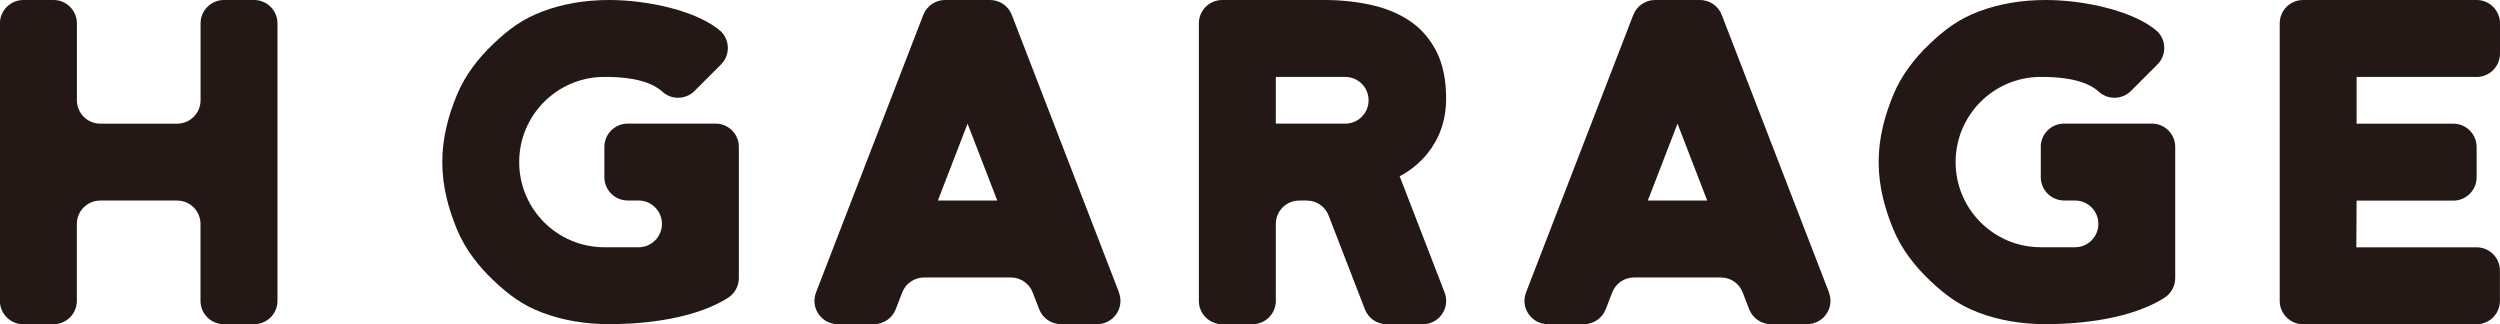 <?xml version="1.0" encoding="UTF-8"?><svg id="_レイヤー_2" xmlns="http://www.w3.org/2000/svg" viewBox="0 0 438.52 56.86"><defs><style>.cls-1{fill:#231815;}</style></defs><g id="logo_positive_"><g id="_ロゴタイプ"><path class="cls-1" d="M4.1,0h5.3C11.66,0,13.49,1.84,13.49,4.1v13.49c0,2.26,1.83,4.1,4.1,4.1h13.49c2.26,0,4.1-1.83,4.1-4.1V4.1C35.18,1.84,37.01,0,39.27,0h5.3c2.26,0,4.1,1.83,4.1,4.1v48.67c0,2.26-1.83,4.1-4.1,4.1h-5.3c-2.26,0-4.1-1.83-4.1-4.1v-13.49c0-2.26-1.83-4.1-4.1-4.1h-13.49c-2.26,0-4.1,1.83-4.1,4.1v13.49c0,2.26-1.83,4.1-4.1,4.1h-5.3c-2.26,0-4.1-1.83-4.1-4.1V4.1C0,1.84,1.83,0,4.1,0Z"/><path class="cls-1" d="M196.28,51.29L177.48,2.62C176.87,1.04,175.35,0,173.65,0h-7.88c-1.69,0-3.21,1.04-3.82,2.62l-18.81,48.67c-1.04,2.68.94,5.57,3.82,5.57h6.34c1.69,0,3.21-1.04,3.82-2.62l1.14-2.95c.61-1.58,2.13-2.62,3.82-2.62h15.24c1.69,0,3.21,1.04,3.82,2.62l1.14,2.95c.61,1.58,2.13,2.62,3.82,2.62h6.34c2.88,0,4.86-2.89,3.82-5.57ZM169.72,35.18h-5.21s5.21-13.49,5.21-13.49l5.21,13.49h-5.21Z"/><path class="cls-1" d="M320.82,51.29l-18.81-48.67C301.4,1.04,299.88,0,298.19,0h-7.88c-1.69,0-3.21,1.04-3.82,2.62l-18.81,48.67c-1.04,2.68.94,5.57,3.82,5.57h6.34c1.69,0,3.21-1.04,3.82-2.62l1.14-2.95c.61-1.58,2.13-2.62,3.82-2.62h15.24c1.69,0,3.21,1.04,3.82,2.62l1.14,2.95c.61,1.58,2.13,2.62,3.82,2.62h6.34c2.88,0,4.86-2.89,3.82-5.57ZM294.25,35.18h-5.21s5.21-13.49,5.21-13.49l5.21,13.49h-5.21Z"/><path class="cls-1" d="M403.98,0h30.44c2.26,0,4.1,1.83,4.1,4.1v5.3c0,2.26-1.83,4.1-4.1,4.1h-21.05v8.19h16.95c2.26,0,4.1,1.83,4.1,4.1v5.3c0,2.26-1.83,4.1-4.1,4.1h-16.95l-.05,8.19h21.09c2.26,0,4.1,1.82,4.1,4.09v5.29c0,2.27-1.83,4.11-4.09,4.11h-30.44c-2.26,0-4.1-1.83-4.1-4.09V4.1c0-2.26,1.83-4.1,4.1-4.1Z"/><path class="cls-1" d="M106.01,25.78h0c0-2.26,1.83-4.1,4.1-4.1h15.4c2.26,0,4.09,1.83,4.09,4.09v23c0,1.4-.71,2.71-1.89,3.46-6.78,4.31-17.19,4.63-20.81,4.63-4.23,0-8.13-.66-11.69-1.99-3.57-1.32-6.06-3.22-8.66-5.69-2.6-2.47-4.96-5.46-6.41-8.98-1.45-3.52-2.56-7.44-2.56-11.77s1.11-8.25,2.56-11.77c1.45-3.52,3.81-6.51,6.41-8.98,2.6-2.47,5.09-4.37,8.66-5.69C98.76.66,102.66,0,106.89,0,113.48,0,122.32,1.85,126.47,5.52h0c1.6,1.6,1.6,4.19,0,5.79l-4.64,4.64c-1.6,1.6-4.19,1.6-5.79,0h0c-2.7-2.28-7.41-2.46-10.03-2.46h0c-8.25,0-14.94,6.69-14.94,14.94h0c0,8.25,6.69,14.94,14.94,14.94h0s6,0,6,0c0,0,0,0,0,0,2.26,0,4.1-1.83,4.1-4.1h0s0,0,0,0c0-2.26-1.83-4.1-4.1-4.1h0s-1.9,0-1.9,0h0c-2.26,0-4.1-1.83-4.1-4.1h0s0-5.3,0-5.3Z"/><path class="cls-1" d="M357.96,25.78h0c0-2.26,1.83-4.1,4.1-4.1h15.4c2.26,0,4.09,1.83,4.09,4.09v23c0,1.4-.71,2.71-1.89,3.46-6.78,4.31-17.19,4.63-20.81,4.63-4.23,0-8.13-.66-11.69-1.99-3.57-1.32-6.06-3.22-8.66-5.69-2.6-2.47-4.96-5.46-6.41-8.98-1.45-3.52-2.56-7.44-2.56-11.77s1.11-8.25,2.56-11.77c1.45-3.52,3.81-6.51,6.41-8.98s5.09-4.37,8.66-5.69C350.72.66,354.62,0,358.85,0c6.59,0,15.43,1.85,19.58,5.52h0c1.6,1.6,1.6,4.19,0,5.79l-4.64,4.64c-1.6,1.6-4.19,1.6-5.79,0h0c-2.7-2.28-7.41-2.46-10.03-2.46h0c-8.25,0-14.94,6.69-14.94,14.94h0c0,8.25,6.69,14.94,14.94,14.94h0s6,0,6,0c0,0,0,0,0,0,2.26,0,4.1-1.83,4.1-4.1h0s0,0,0,0c0-2.26-1.83-4.1-4.1-4.1h0s-1.9,0-1.9,0h0c-2.26,0-4.1-1.83-4.1-4.1h0s0-5.3,0-5.3Z"/><path class="cls-1" d="M253.39,51.29l-7.88-20.39s2.63-1.17,4.88-3.98c2.03-2.54,3.27-5.64,3.27-9.65,0-3.32-.58-6.09-1.73-8.31-1.15-2.22-2.7-3.99-4.66-5.3-1.95-1.31-4.23-2.25-6.83-2.81C237.85.28,235.2,0,232.3,0h-17.91c-2.26,0-4.1,1.83-4.1,4.1v48.67c0,2.26,1.83,4.1,4.1,4.1h5.3c2.26,0,4.1-1.83,4.1-4.1v-13.49c0-2.26,1.83-4.1,4.1-4.1h1.34c1.69,0,3.21,1.04,3.82,2.62l6.36,16.45c.61,1.58,2.13,2.62,3.82,2.62h6.34c2.88,0,4.86-2.89,3.82-5.57ZM235.96,21.68c-.09,0-12.17,0-12.17,0v-8.19s12.1,0,12.17,0c2.26,0,4.1,1.83,4.1,4.1s-1.83,4.1-4.1,4.1Z"/></g></g></svg>